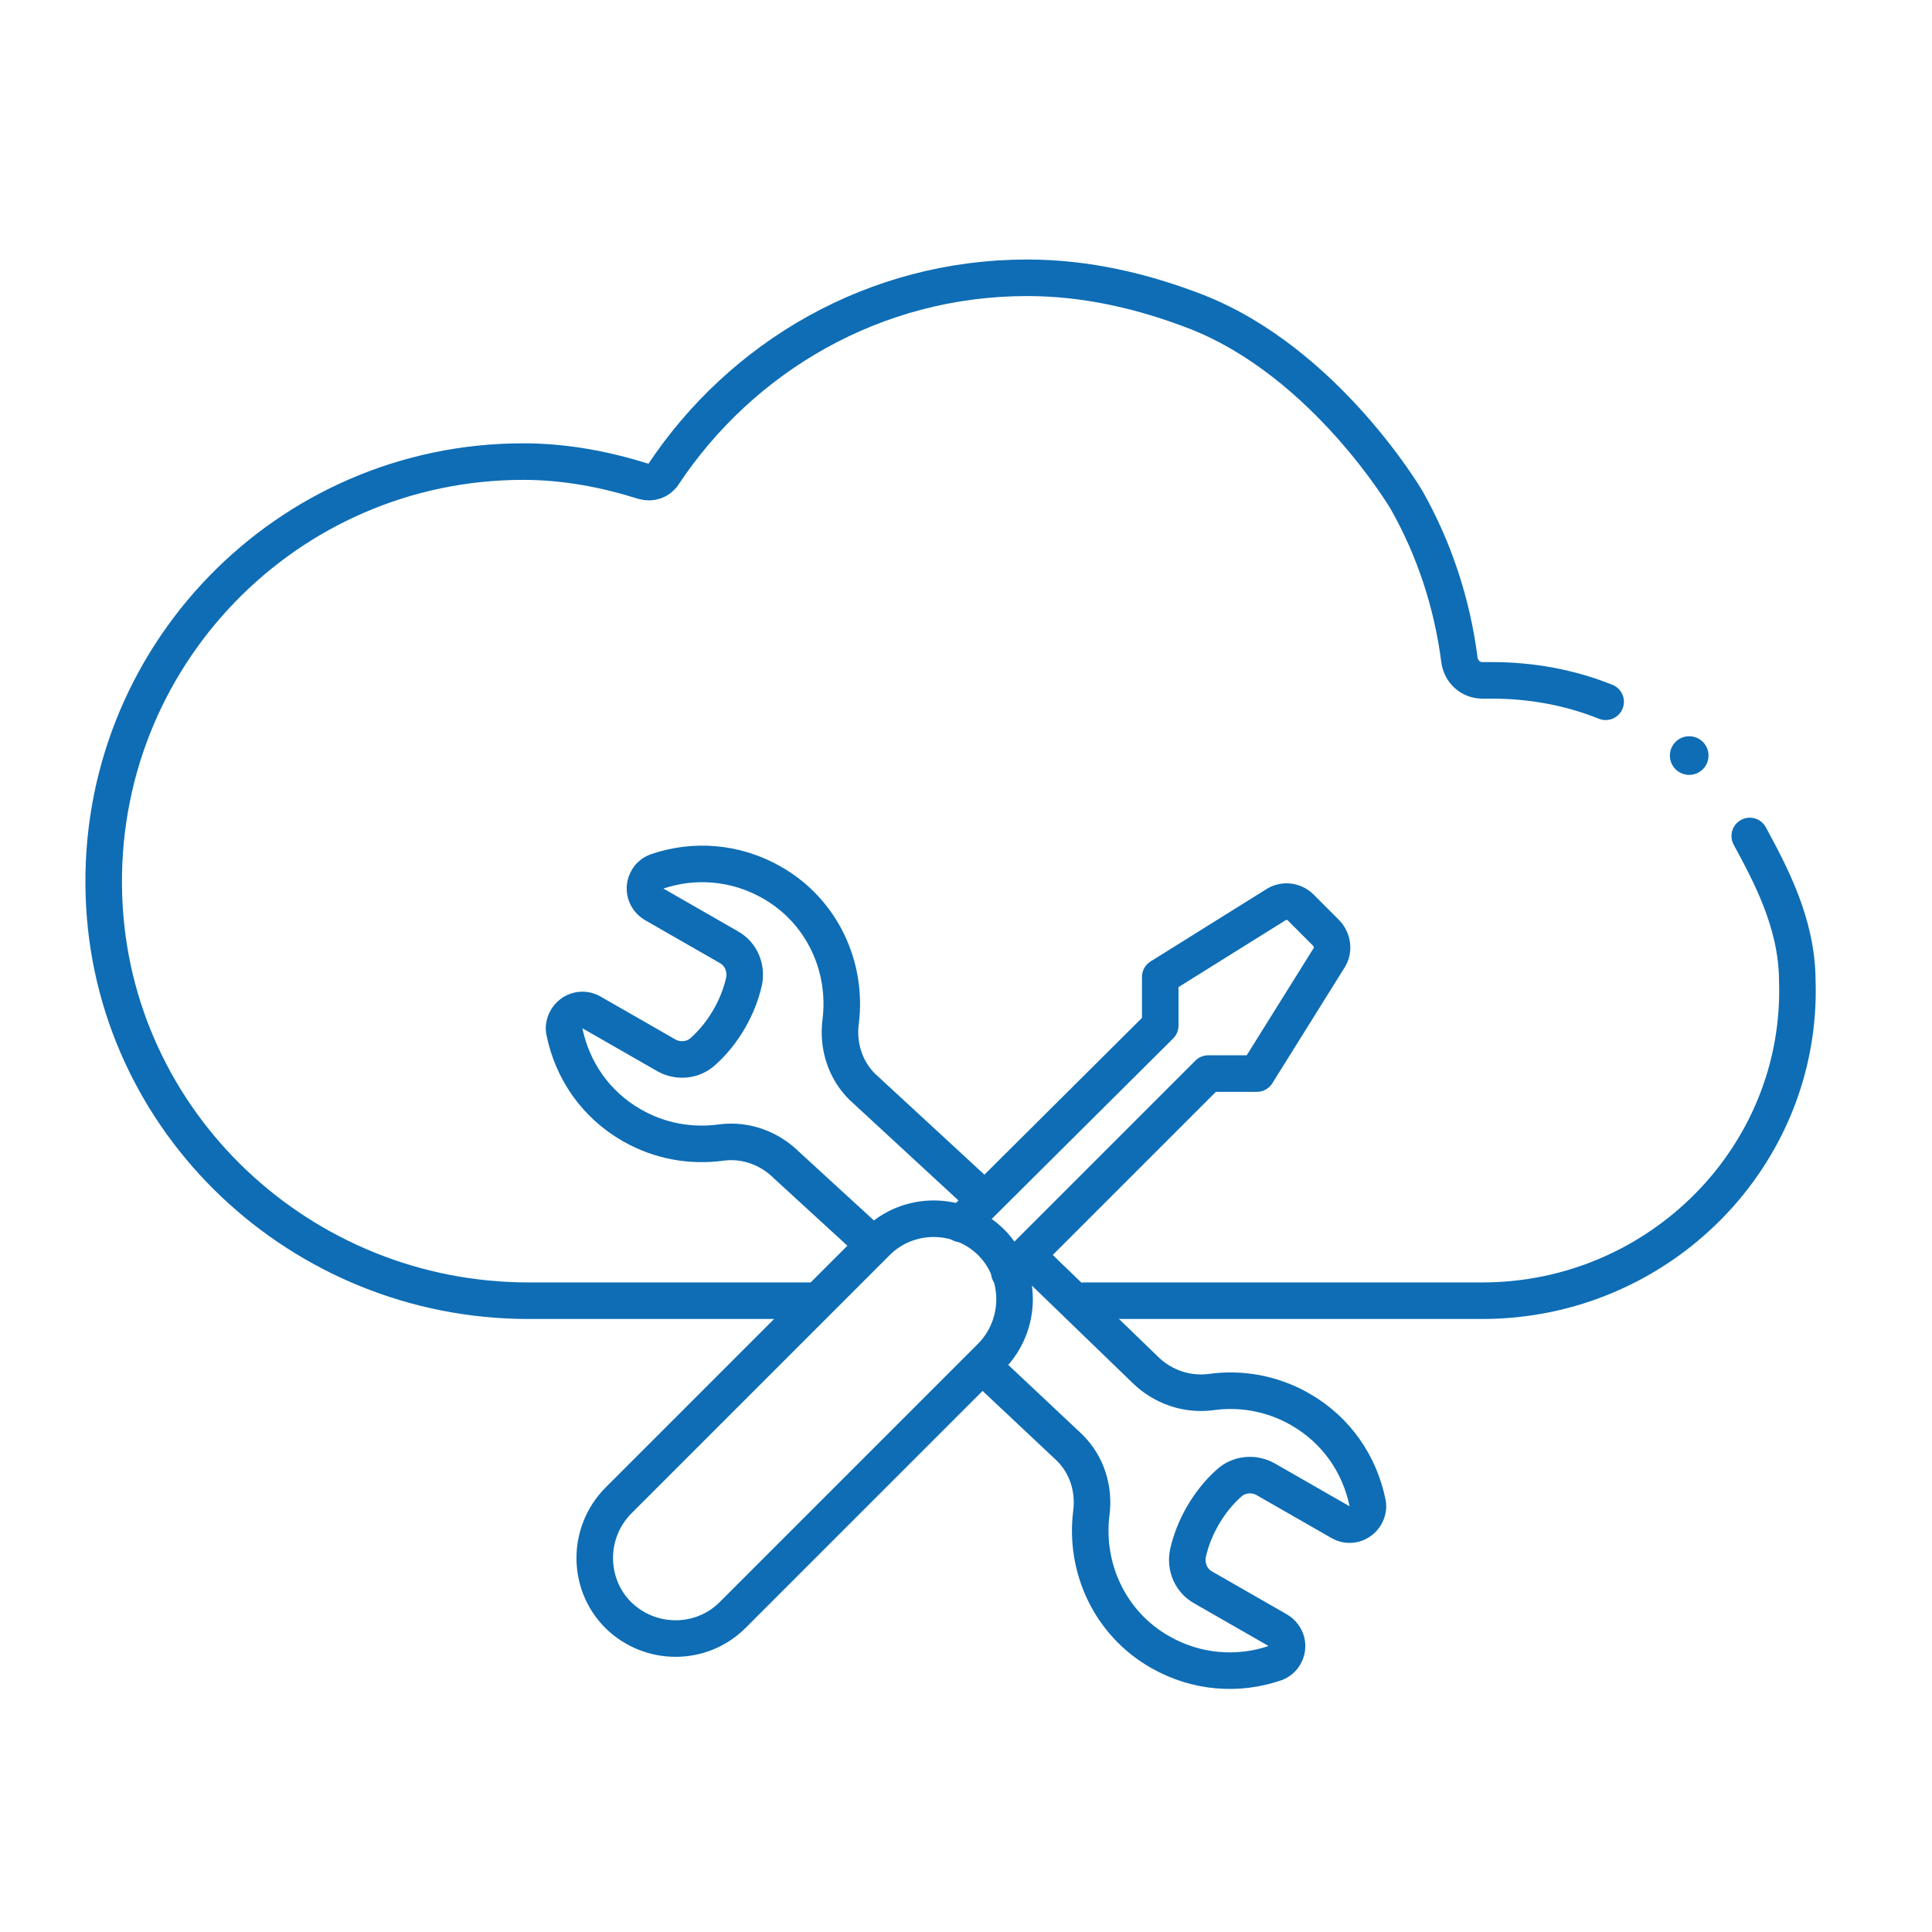 <?xml version="1.0" encoding="utf-8"?>
<!-- Generator: Adobe Illustrator 26.0.1, SVG Export Plug-In . SVG Version: 6.00 Build 0)  -->
<svg version="1.1" id="Layer_1" xmlns="http://www.w3.org/2000/svg" xmlns:xlink="http://www.w3.org/1999/xlink" x="0px" y="0px"
	 viewBox="0 0 370 370" style="enable-background:new 0 0 370 370;" xml:space="preserve">
<style type="text/css">
	.st0{fill:#0E6DB5;}
	.st1{fill:none;stroke:#0E6DB5;stroke-width:7;stroke-linecap:round;stroke-miterlimit:10;}
	.st2{fill:none;stroke:#0E6DB5;stroke-width:7;stroke-linecap:round;stroke-linejoin:round;stroke-miterlimit:10;}
</style>
<g>
	<g>
		<g>
			<circle class="st0" cx="323.5" cy="144.7" r="3.7"/>
		</g>
		<g>
			<g>
				<g>
					<path class="st1" d="M335.1,160.1c4,7.4,9,16.7,9.1,27.5c1.2,33.8-26.5,61.5-60.3,61.5h-76.2"/>
					<path class="st1" d="M156.5,249.1h-55.3c-43.5,0-79.9-34.1-81.3-77.6c-1.5-45.6,35-83.1,80.3-83.1c8.1,0,15.8,1.5,23.1,3.8
						c1.4,0.4,2.9-0.1,3.7-1.3c15-22.6,40.5-37.7,69.7-37.7c11.5,0,22.3,2.6,32.4,6.5c24.8,9.7,40.3,36.1,40.3,36.1
						c5.2,9.2,8.7,19.6,10.1,30.6c0.3,2.2,2.1,3.9,4.4,3.9h1.9c7.6,0,15,1.4,21.7,4.1"/>
				</g>
			</g>
		</g>
	</g>
</g>
<g>
	<path class="st2" d="M185.9,227.3l-20.8-19.2c-3.3-3.3-4.7-7.9-4.1-12.5c1.3-10.4-3.5-21.1-13.2-26.6c-7-4-15-4.5-22-2.1
		c-0.8,0.3-1.4,0.8-1.8,1.5l0,0c-1,1.7-0.4,3.8,1.3,4.8l14.3,8.2c2.3,1.3,3.4,3.9,2.9,6.5c-1.1,5-4,10-7.8,13.4
		c-1.9,1.8-4.8,2.1-7.1,0.8l-14.3-8.2c-1.7-1-3.8-0.4-4.8,1.3l0,0c-0.4,0.7-0.6,1.6-0.4,2.4c1.5,7.3,5.9,13.9,12.9,17.9
		c5.4,3.1,11.4,4.1,17.2,3.3c4.6-0.6,9.2,1.1,12.5,4.4l14.4,13.2"/>
	<path class="st2" d="M189.8,263.1l15.1,14.2c3.3,3.3,4.7,7.9,4.1,12.5c-1.3,10.4,3.5,21.1,13.2,26.6c7,4,15,4.5,22,2.1
		c0.8-0.3,1.4-0.8,1.8-1.5l0,0c1-1.7,0.4-3.8-1.3-4.8l-14.3-8.2c-2.3-1.3-3.4-3.9-2.9-6.5c1.1-5,4-10,7.8-13.4
		c1.9-1.8,4.8-2.1,7.1-0.8l14.3,8.2c1.7,1,3.8,0.4,4.8-1.3l0,0c0.4-0.7,0.6-1.6,0.4-2.4c-1.5-7.3-5.9-13.9-12.9-17.9
		c-5.4-3.1-11.4-4.1-17.1-3.3c-4.6,0.6-9.2-1-12.5-4.2L198.3,242"/>
	<path class="st2" d="M140.3,309.3c-6,6-15.8,6-21.9,0c-6-6-6-15.8,0-21.9l49.5-49.5c6-6,15.8-6,21.9,0c6,6,6,15.8,0,21.9
		L140.3,309.3z"/>
	<path class="st2" d="M193.3,243.7l38.1-38.1h9.3l13.8-22.1c1-1.5,0.7-3.5-0.5-4.8l-4.9-4.9c-1.3-1.3-3.3-1.5-4.8-0.5l-22.1,13.8
		v9.3l-38.2,38"/>
</g>
</svg>
